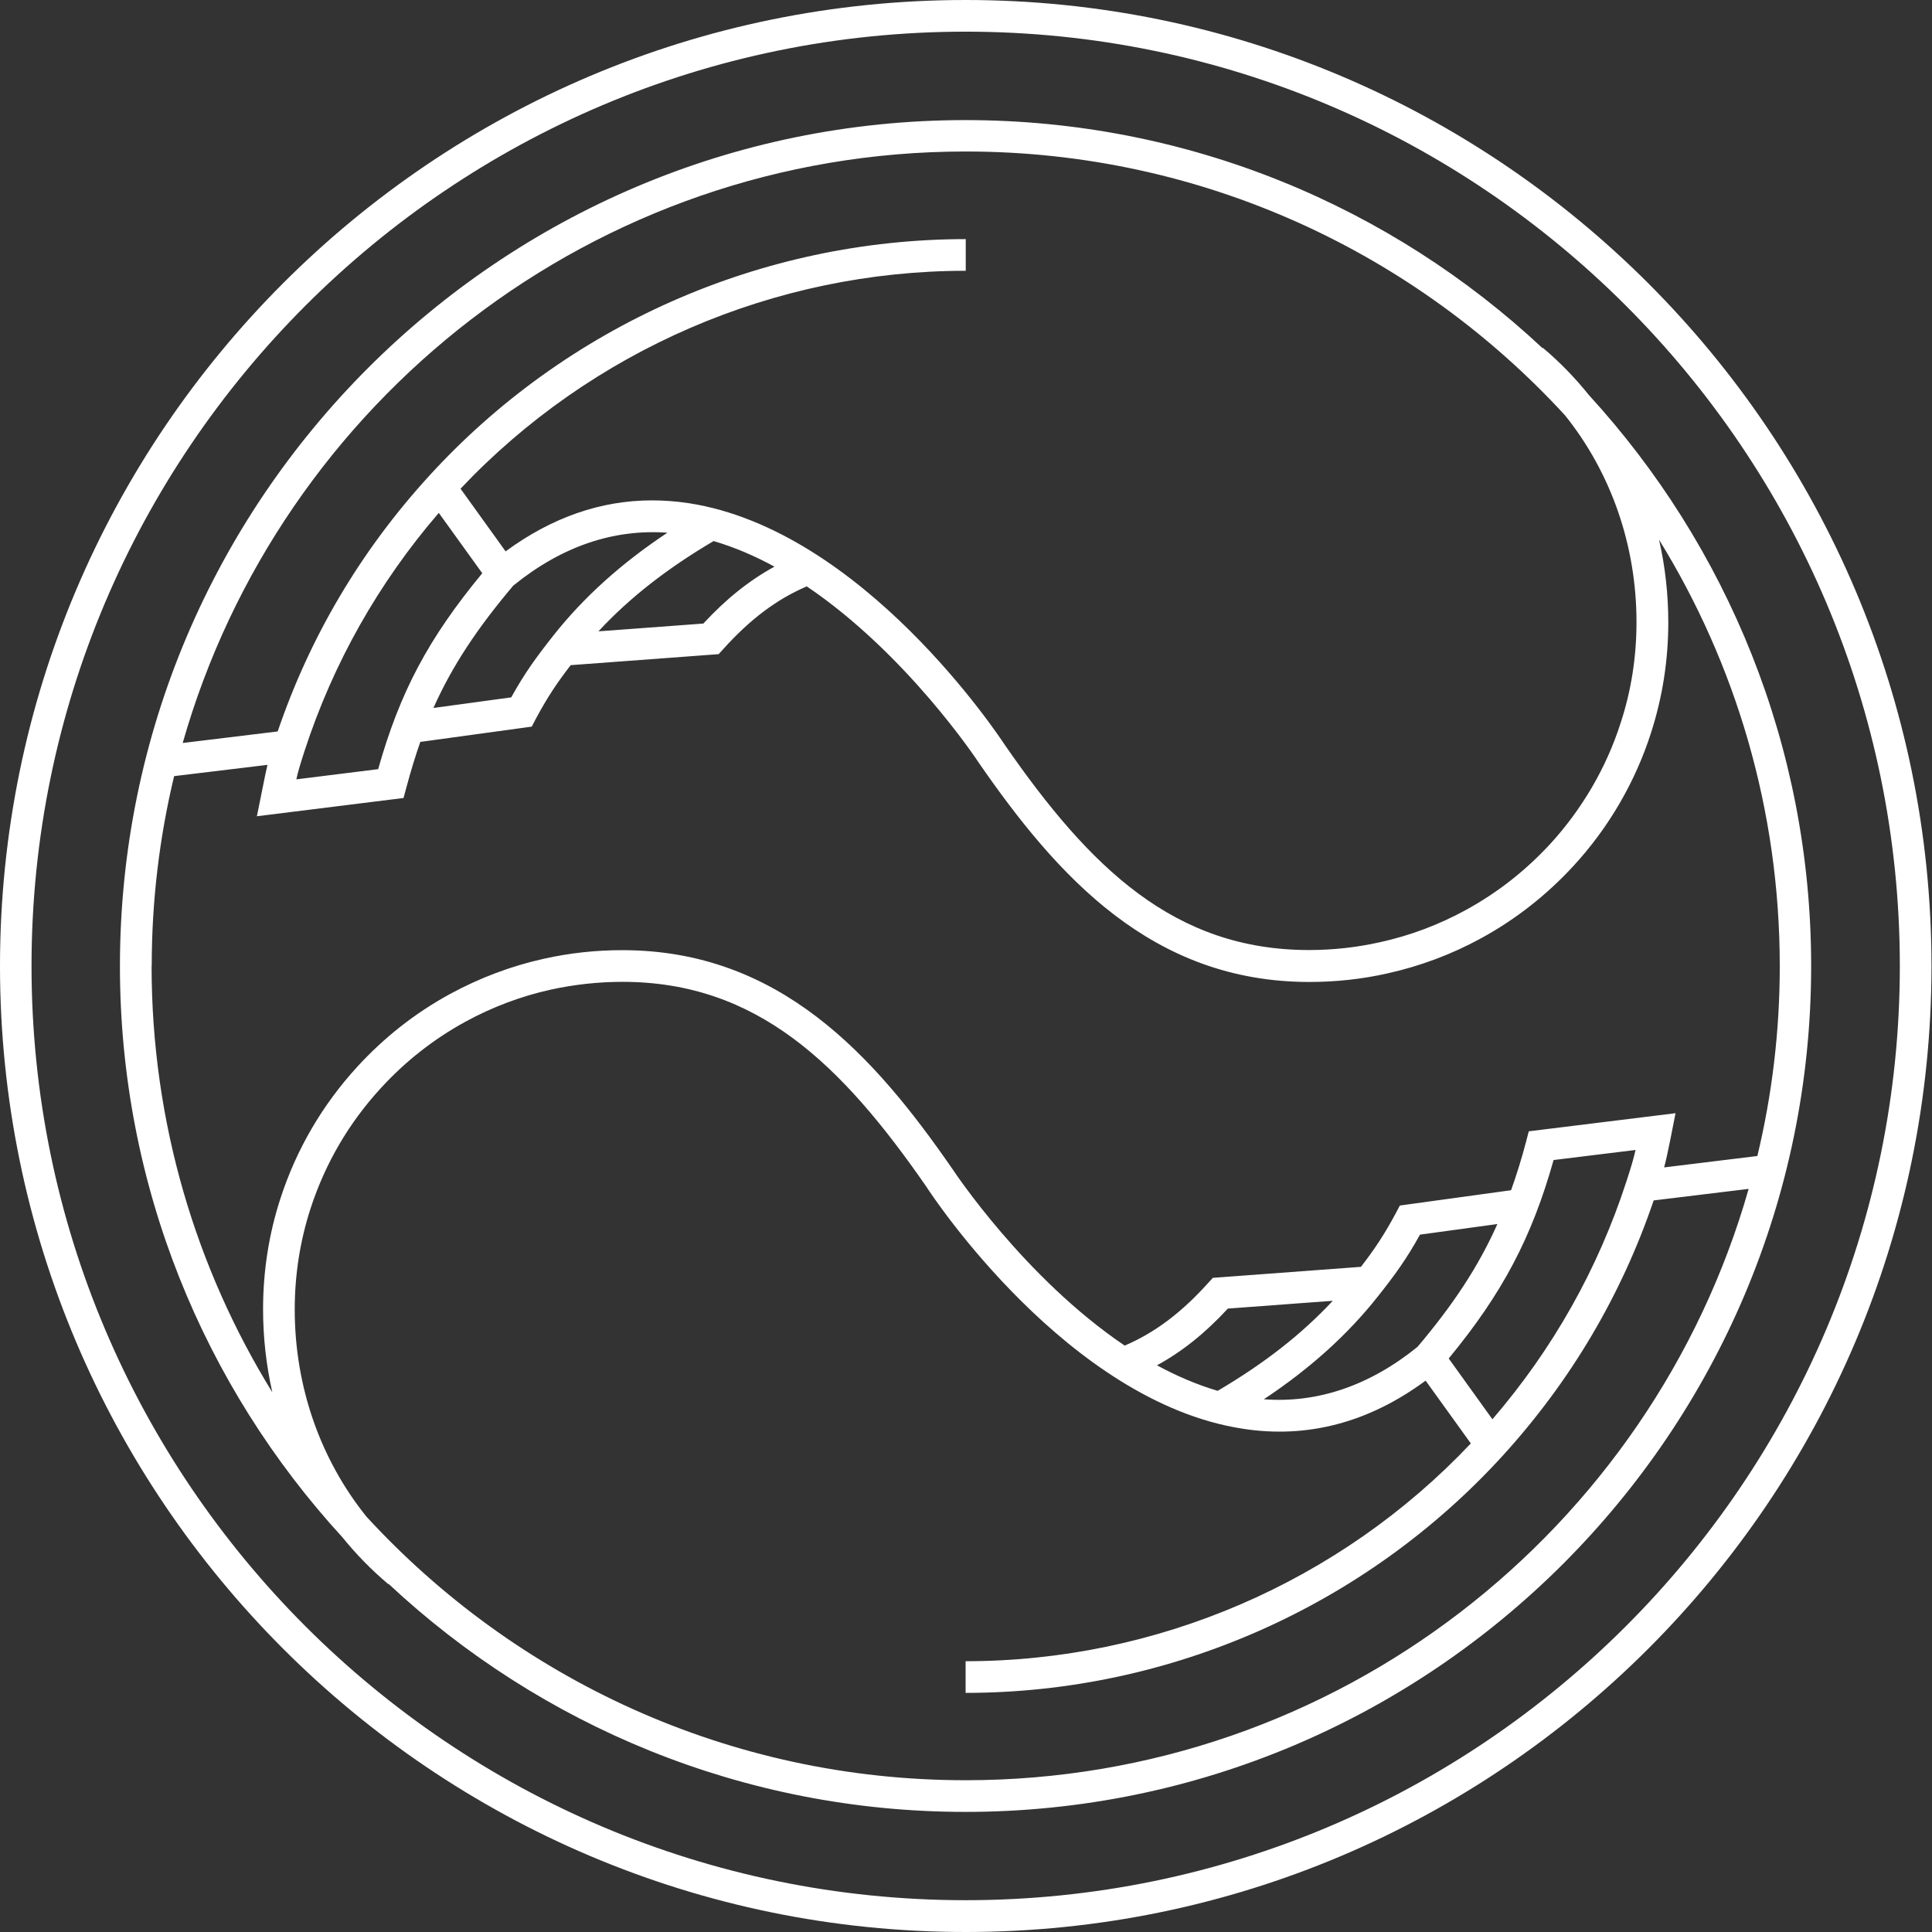 <svg width="341" height="341" viewBox="0 0 341 341" fill="none" xmlns="http://www.w3.org/2000/svg">
<rect x="0" y="0" width="341" height="341" fill="#333333" stroke="none"/>
<path d="M170.431 319.803C131.103 319.803 95.279 304.503 68.594 279.564L68.547 279.611C65.563 277.101 62.84 274.306 60.425 271.322C36.061 244.749 21.168 209.341 21.168 170.524C21.168 88.198 88.104 21.197 170.408 21.197C209.76 21.197 245.584 36.497 272.269 61.459L272.316 61.388C275.323 63.923 278.023 66.717 280.461 69.749C304.778 96.322 319.671 131.706 319.671 170.5C319.671 252.825 252.687 319.803 170.384 319.803H170.431ZM64.687 267.698C90.969 296.285 128.64 314.213 170.431 314.213C236.042 314.213 291.495 270.019 308.638 209.839L291.874 211.876C286.191 228.596 277.241 243.73 265.284 256.875C241.014 283.519 206.469 298.795 170.431 298.795V293.206C204.125 293.206 236.492 279.232 259.601 254.767L251.622 243.683C241.583 251.096 230.715 253.962 219.278 252.162C188.521 247.401 164.536 211.07 163.541 209.507C148.506 187.789 133.613 173.295 109.84 173.295C105.602 173.295 101.364 173.768 97.22 174.668C91.964 175.829 86.873 177.747 82.114 180.352C76.573 183.384 71.554 187.315 67.221 192.052C61.562 198.21 57.395 205.363 54.814 213.297C52.967 218.981 52.02 224.996 52.02 231.131C52.02 244.725 56.542 257.585 64.687 267.698ZM255.718 239.799L263.413 250.504C274.068 238.117 282.048 224.002 287.091 208.441C287.967 205.741 288.299 204.605 288.677 202.97L274.21 204.747C270.351 218.46 265.166 228.288 255.695 239.775L255.718 239.799ZM223.09 246.975C232.538 247.686 241.725 244.583 250.201 237.715C256.547 230.207 260.951 223.528 264.29 216.044L250.628 217.915C248.283 222.154 246.271 224.949 243.169 228.857C237.842 235.583 231.236 241.551 223.067 246.975H223.09ZM26.756 170.5C26.756 198.068 34.569 223.86 48.066 245.743C47 241.007 46.432 236.104 46.432 231.107C46.432 224.381 47.45 217.82 49.486 211.568C52.304 202.876 56.874 195.036 63.077 188.263C67.836 183.076 73.33 178.766 79.415 175.45C84.647 172.608 90.212 170.5 95.989 169.221C100.535 168.203 105.176 167.705 109.84 167.705C137.591 167.705 154.283 186.297 168.158 206.405C168.371 206.712 180.826 225.565 198.513 237.501C203.817 235.228 208.552 231.675 213.312 226.37L214.069 225.541L240.209 223.599C242.648 220.425 244.306 217.962 246.413 214.031L247.076 212.776L266.705 210.076C267.675 207.376 268.551 204.557 269.357 201.502L269.83 199.678L295.733 196.481L294.81 201.17C294.36 203.397 294.1 204.605 293.721 206.049L310.177 204.036C312.758 193.284 314.131 182.058 314.131 170.524C314.131 142.956 306.341 117.164 292.821 95.256C293.91 99.993 294.455 104.896 294.455 109.893C294.455 116.572 293.413 123.156 291.377 129.432C288.63 137.982 283.966 146.034 277.809 152.737C273.074 157.9 267.581 162.234 261.472 165.574C256.239 168.439 250.675 170.524 244.898 171.802C240.422 172.821 235.758 173.318 231.094 173.318C203.343 173.318 186.651 154.726 172.752 134.619C172.562 134.311 160.084 115.435 142.397 103.498C137.07 105.772 132.334 109.348 127.599 114.63L126.841 115.459L100.725 117.401C98.286 120.574 96.628 123.037 94.521 126.969L93.858 128.248L74.182 130.948C73.306 133.482 72.477 136.158 71.719 139.024L71.222 140.848L45.343 144.069L46.432 138.669C46.763 137.011 46.953 136.064 47.213 134.998L30.733 136.987C28.153 147.74 26.779 158.966 26.779 170.5H26.756ZM204.172 240.959C207.605 242.83 211.228 244.393 214.922 245.483C223.209 240.604 229.768 235.465 235.237 229.591L216.721 230.965C212.696 235.323 208.6 238.591 204.196 240.983L204.172 240.959ZM115.073 88.317C117.228 88.317 119.406 88.483 121.585 88.814C152.342 93.575 176.327 129.929 177.345 131.469C192.381 153.187 207.274 167.682 231.046 167.682C235.308 167.682 239.546 167.208 243.643 166.284C248.923 165.124 253.99 163.205 258.749 160.6C264.337 157.545 269.333 153.613 273.666 148.9C279.254 142.79 283.539 135.448 286.026 127.656C287.92 121.924 288.843 115.909 288.843 109.822C288.843 96.251 284.344 83.414 276.223 73.301C249.941 44.691 212.246 26.739 170.431 26.739C104.844 26.739 49.392 70.933 32.249 131.137L49.013 129.101C54.695 112.403 63.645 97.269 75.626 84.125C99.872 57.481 134.441 42.205 170.455 42.205V47.794C136.762 47.794 104.395 61.791 81.285 86.256L89.241 97.317C97.362 91.349 106.028 88.317 115.073 88.317ZM77.45 90.519C66.771 102.93 58.791 117.069 53.748 132.558C52.919 135.14 52.612 136.158 52.304 137.556L66.747 135.756C70.583 122.161 75.579 112.735 85.121 101.177L77.426 90.496L77.45 90.519ZM90.638 103.309C84.174 110.959 79.817 117.543 76.502 124.956L90.235 123.085C92.579 118.845 94.592 116.074 97.694 112.143C103.021 105.417 109.627 99.448 117.796 94.025C108.278 93.338 99.138 96.441 90.662 103.309H90.638ZM125.918 95.517C117.654 100.396 111.072 105.559 105.626 111.432L124.142 110.059C128.167 105.701 132.263 102.432 136.691 100.017C133.234 98.122 129.635 96.583 125.941 95.493L125.918 95.517Z" fill="white"/>
<path d="M170.431 341C76.455 341 0 264.525 0 170.5C0 76.475 76.431 0 170.431 0C264.432 0 340.91 76.499 340.91 170.5C340.91 264.501 264.432 341 170.431 341ZM170.431 5.589C79.533 5.589 5.564 79.578 5.564 170.5C5.564 261.422 79.533 335.387 170.431 335.387C261.33 335.387 335.322 261.422 335.322 170.5C335.322 79.578 261.353 5.589 170.431 5.589Z" fill="white"/>
</svg>
